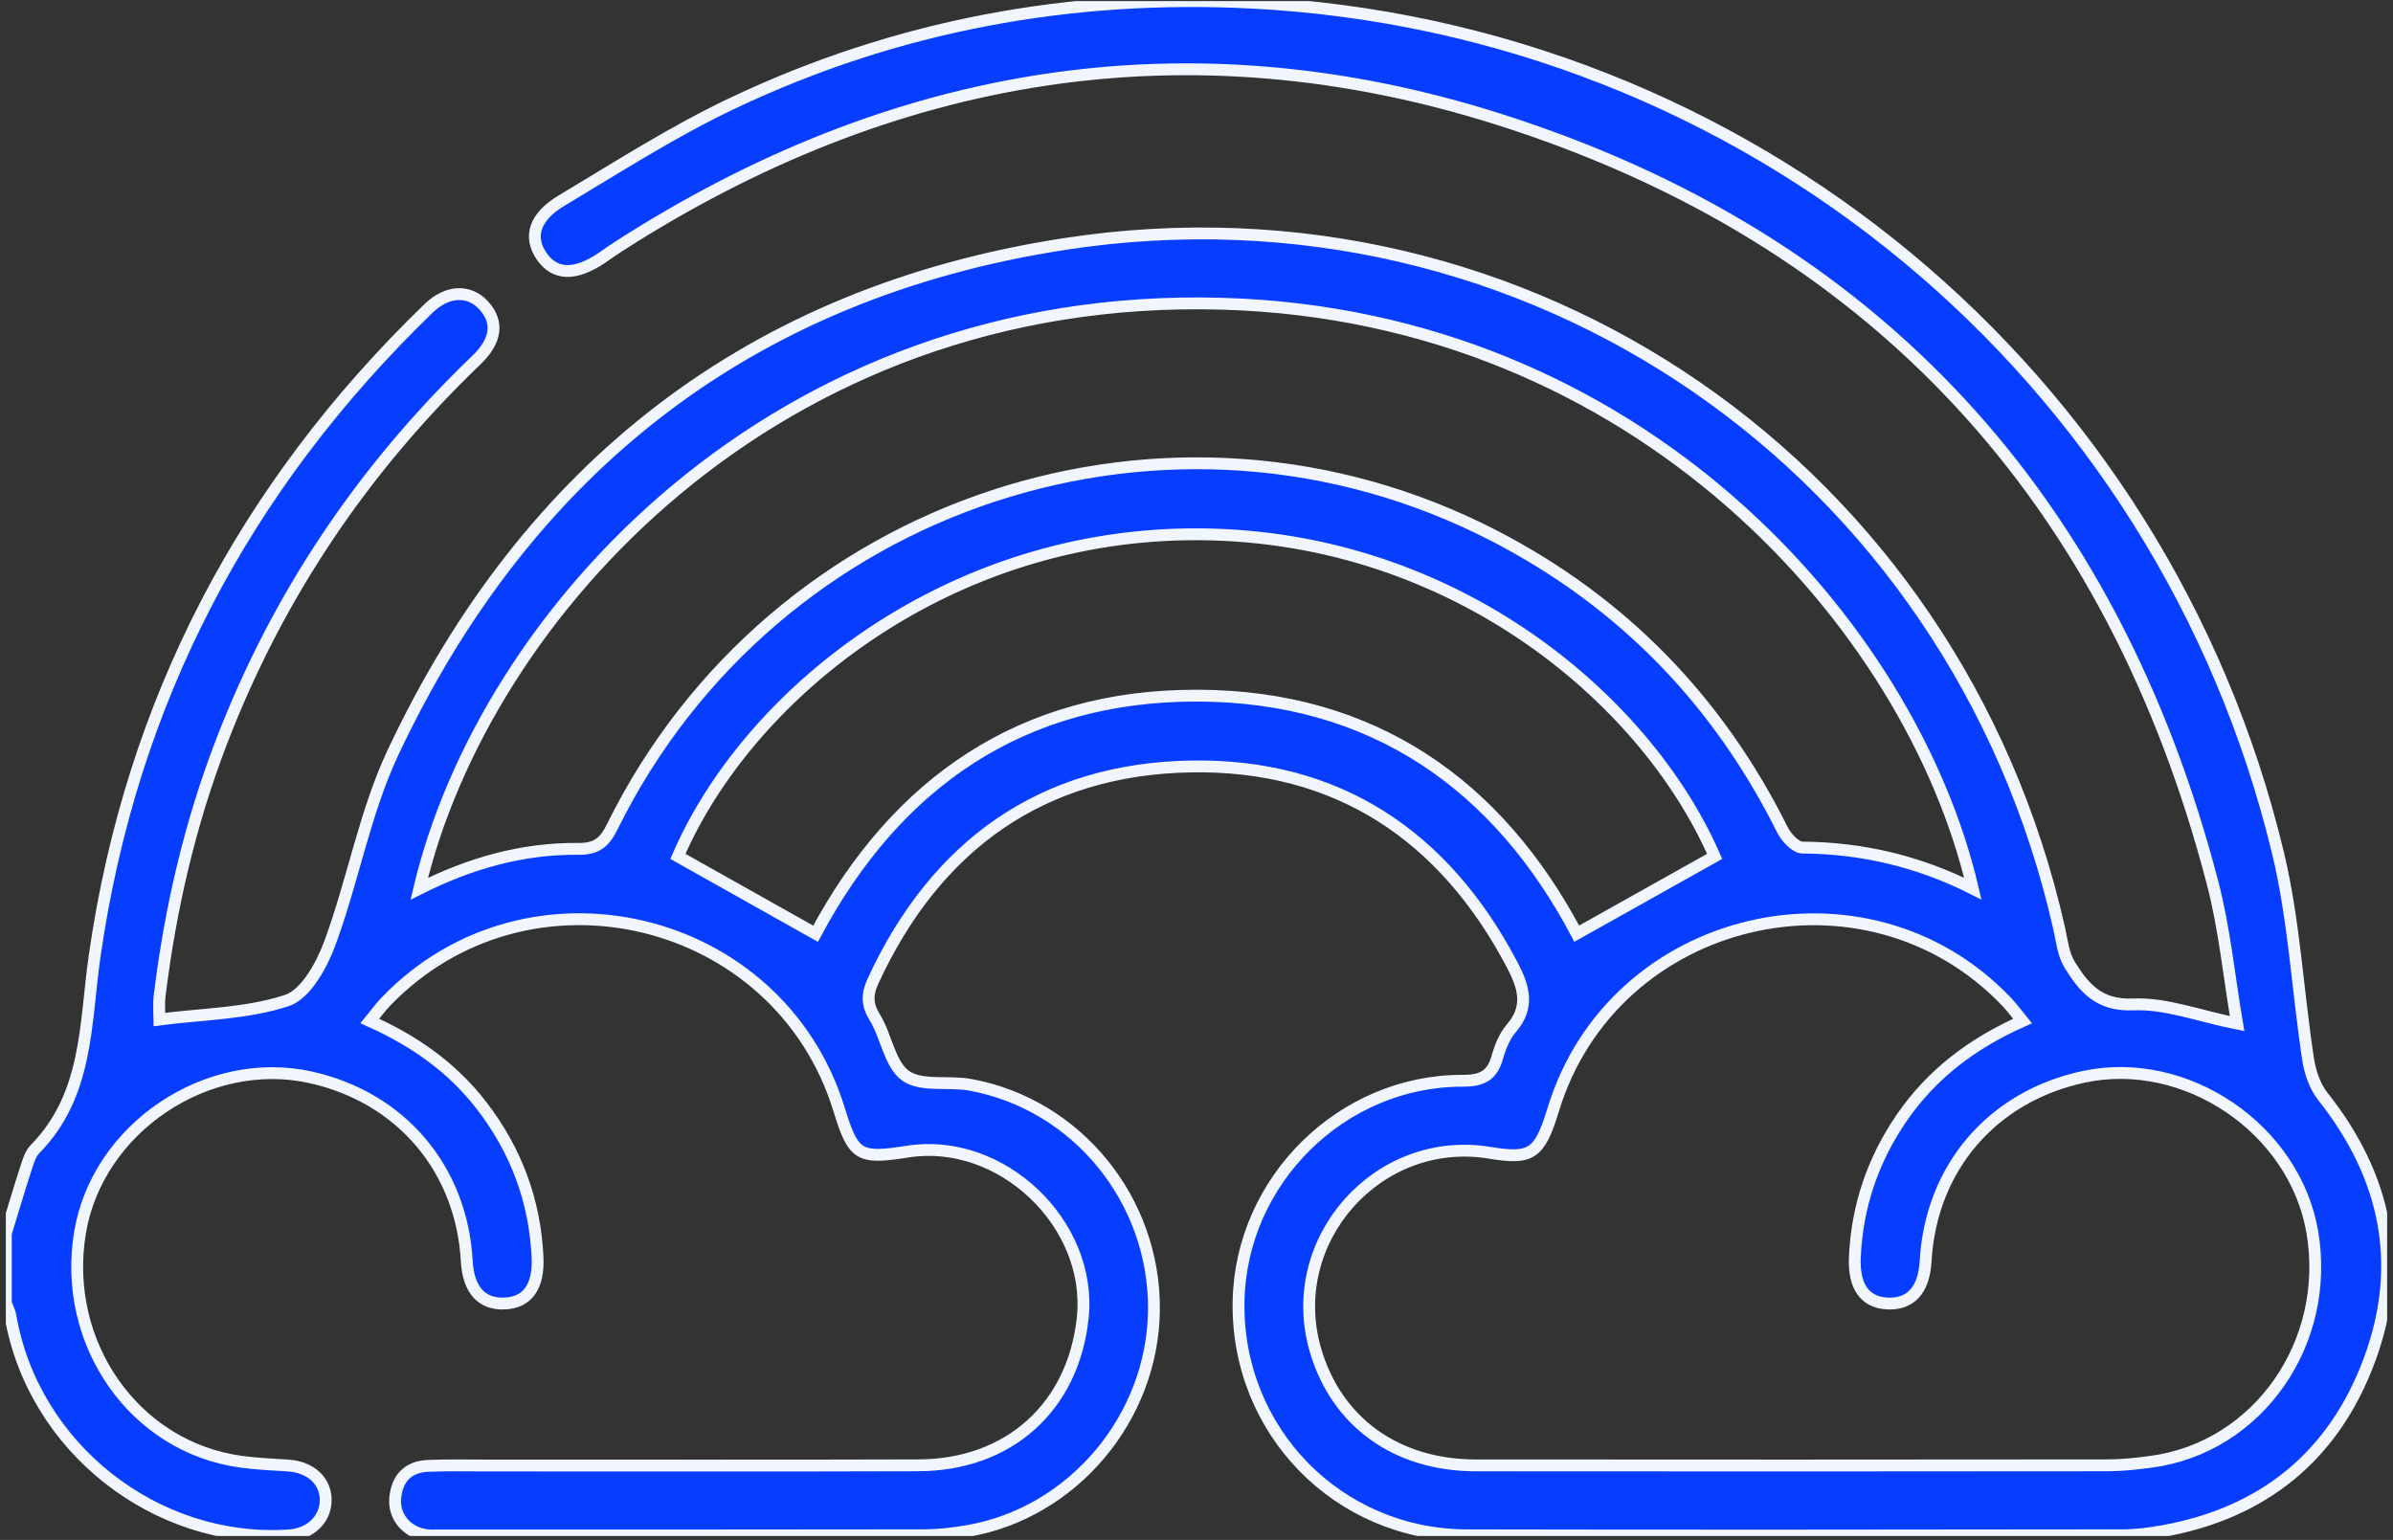 <svg xmlns="http://www.w3.org/2000/svg" fill="none" viewBox="0 0 202 130" height="130" width="202">
<rect x="0" y="0" width="202" height="130" fill="#333333" stroke="none"/>
<g clip-path="url(#clip0_2037_21787)">
<path stroke="#F1F5FD" fill="#073DFF" d="M196.07 92.549C195.399 91.699 195 90.504 194.832 89.413C193.946 83.618 193.658 77.688 192.294 72.014C182.53 31.443 147.355 2.34 105.646 0.221C90.386 -0.555 75.688 2.146 61.855 8.706C56.858 11.071 52.164 14.086 47.408 16.933C45.096 18.312 44.619 19.99 45.699 21.595C46.816 23.252 48.541 23.304 50.833 21.752C51.263 21.459 51.687 21.149 52.128 20.866C75.279 5.942 100.282 1.742 126.511 10.069C158.377 20.184 178.351 42.198 186.778 74.562C187.785 78.438 188.167 82.475 188.839 86.413C185.64 85.774 182.824 84.672 180.061 84.793C177.171 84.919 175.918 83.382 174.728 81.479C174.167 80.588 174.051 79.403 173.81 78.333C165.069 39.633 129.023 14.573 89.867 20.599C63.46 24.663 44.529 39.392 33.172 63.529C30.786 68.611 29.8 74.332 27.839 79.638C27.152 81.5 25.799 83.949 24.205 84.468C20.828 85.58 17.094 85.595 13.465 86.067C13.465 85.684 13.381 84.84 13.481 84.022C14.383 76.676 16.045 69.507 18.709 62.591C23.455 50.258 30.665 39.565 40.193 30.42C41.934 28.753 42.096 27.18 40.838 25.79C39.616 24.442 37.765 24.5 36.181 26.031C20.628 41.076 11.074 59.24 7.991 80.692C7.168 86.429 7.461 92.428 2.957 97.006C2.569 97.404 2.38 98.034 2.202 98.59C1.604 100.43 1.059 102.281 0.492 104.132V110.021C0.623 110.372 0.817 110.713 0.88 111.08C2.778 122.181 13.135 130.362 24.383 129.622C26.171 129.502 27.451 128.301 27.492 126.707C27.534 125.039 26.229 123.833 24.294 123.718C22.993 123.639 21.682 123.576 20.387 123.403C11.357 122.202 5.191 113.414 6.759 104.027C8.232 95.239 17.503 89.009 26.229 90.949C33.848 92.643 38.966 98.668 39.401 106.46C39.538 108.888 40.654 110.136 42.621 110.042C44.561 109.948 45.494 108.574 45.374 106.104C45.143 101.321 43.544 97.064 40.612 93.283C38.164 90.121 35.007 87.892 31.221 86.193C31.735 85.564 32.107 85.045 32.547 84.583C44.545 72.077 65.762 77.127 70.838 93.686C72.033 97.583 72.5 97.871 76.601 97.221C84.519 95.962 92.253 103.309 91.393 111.279C90.591 118.773 85.174 123.676 77.534 123.702C65.368 123.744 53.197 123.712 41.032 123.718C39.396 123.718 37.76 123.681 36.129 123.749C34.43 123.823 33.507 124.819 33.36 126.481C33.224 128.06 34.362 129.376 35.982 129.596C36.365 129.648 36.764 129.622 37.157 129.622C50.764 129.622 64.372 129.633 77.974 129.607C79.207 129.607 80.455 129.46 81.671 129.25C90.559 127.734 97.319 119.701 97.408 110.593C97.497 101.327 90.927 93.23 81.902 91.579C80.067 91.243 77.765 91.757 76.443 90.813C75.096 89.848 74.828 87.483 73.842 85.884C73.161 84.777 73.192 83.907 73.695 82.821C78.981 71.359 87.948 64.924 100.523 64.704C112.851 64.489 121.902 70.509 127.649 81.453C128.608 83.278 129.154 84.977 127.586 86.796C127.009 87.462 126.637 88.38 126.396 89.245C125.96 90.802 125.106 91.243 123.475 91.238C113.26 91.212 104.728 99.675 104.55 109.874C104.356 120.76 112.919 129.586 123.842 129.612C142.29 129.654 160.737 129.627 179.18 129.607C180.286 129.607 181.398 129.465 182.488 129.271C191.062 127.761 197.019 122.905 200.018 114.788C203.002 106.717 201.403 99.271 196.07 92.549ZM48.788 71.663C44.094 71.615 39.663 72.879 35.39 75.029C40.817 51.993 65.41 24.526 103.244 25.643C138.178 26.676 161.309 52.643 166.532 75.019C161.964 72.717 157.203 71.589 152.153 71.552C151.576 71.552 150.79 70.708 150.47 70.074C145.048 59.182 136.993 50.866 126.207 45.271C98.934 31.128 65.337 42.177 51.693 69.775C51.027 71.128 50.366 71.678 48.788 71.663ZM101.079 58.726C86.244 58.684 75.641 66.104 68.845 78.826C64.986 76.655 61.121 74.484 57.225 72.297C63.077 58.742 79.563 45.37 100.276 45.108C122.049 44.83 138.771 58.648 144.738 72.297C140.879 74.463 137.04 76.613 133.097 78.82C126.453 66.246 115.892 58.763 101.079 58.726ZM181.613 123.398C180.386 123.566 179.143 123.702 177.905 123.702C160.118 123.718 142.337 123.728 124.55 123.707C117.827 123.697 112.772 120 111.026 113.922C108.378 104.698 116.322 95.753 125.772 97.32C129.28 97.903 129.967 97.431 131.12 93.655C136.165 77.137 157.518 72.082 169.41 84.599C169.846 85.055 170.218 85.574 170.727 86.198C166.484 88.081 163.05 90.687 160.512 94.389C158.094 97.924 156.768 101.82 156.574 106.104C156.458 108.574 157.386 109.948 159.321 110.042C161.288 110.136 162.41 108.899 162.546 106.471C162.992 98.595 168.162 92.564 175.881 90.907C184.502 89.056 193.684 95.281 195.184 103.985C196.793 113.346 190.622 122.187 181.613 123.398Z"></path>
</g>
<defs>
<clipPath id="clip0_2037_21787">
<rect transform="translate(0.492 0.09)" fill="white" height="129.579" width="201.015"></rect>
</clipPath>
</defs>
</svg>
